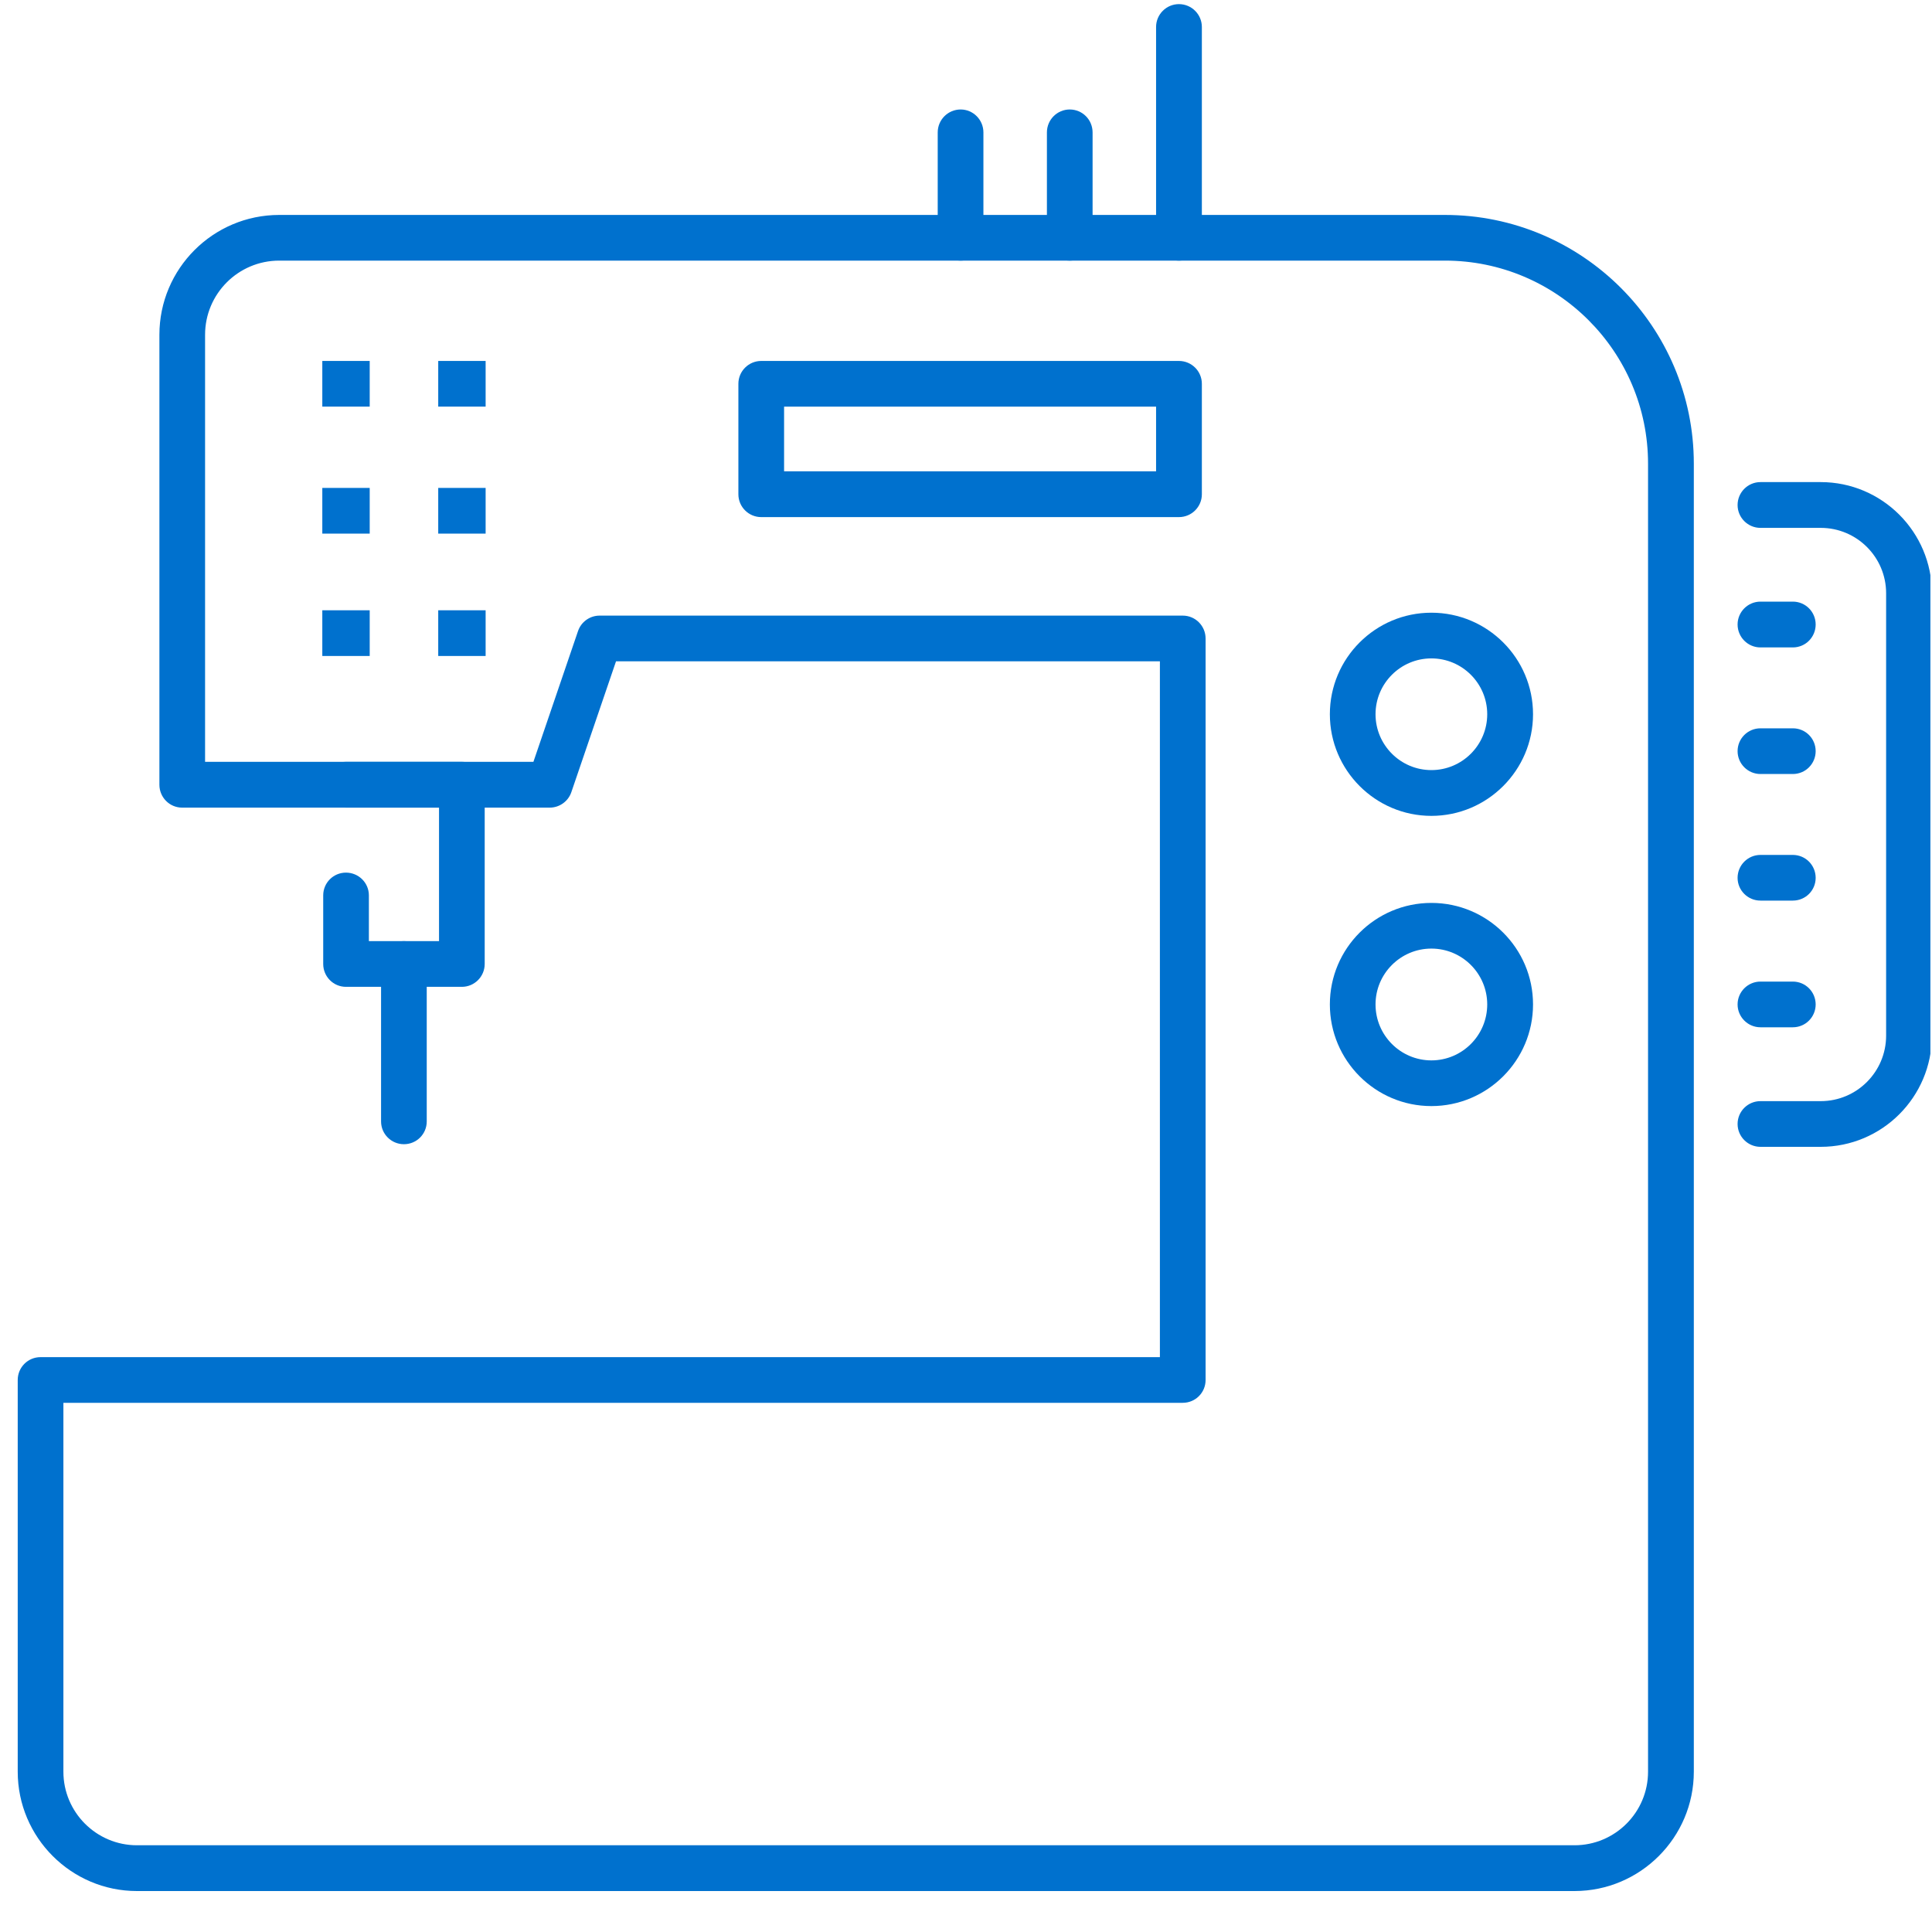 <svg xmlns="http://www.w3.org/2000/svg" xmlns:xlink="http://www.w3.org/1999/xlink" width="100" zoomAndPan="magnify" viewBox="0 0 75 75" height="100" preserveAspectRatio="xMidYMid meet" version="1.0"><defs><clipPath id="50f625cb15"><path d="M 0.688 8 L 66 8 L 66 73.5 L 0.688 73.5 Z M 0.688 8 " clip-rule="nonzero"/></clipPath><clipPath id="af4f7479c9"><path d="M 67 18 L 74.938 18 L 74.938 45 L 67 45 Z M 67 18 " clip-rule="nonzero"/></clipPath></defs><path fill="#0071ce" d="M 18.852 20.715 L 17.012 20.715 L 17.012 18.941 L 18.852 18.941 L 18.852 20.715 " fill-opacity="1" fill-rule="nonzero"/><path fill="#0071ce" d="M 18.852 15.785 L 17.012 15.785 L 17.012 14.012 L 18.852 14.012 L 18.852 15.785 " fill-opacity="1" fill-rule="nonzero"/><path fill="#0071ce" d="M 14.352 15.785 L 12.512 15.785 L 12.512 14.012 L 14.352 14.012 L 14.352 15.785 " fill-opacity="1" fill-rule="nonzero"/><path fill="#0071ce" d="M 18.852 25.465 L 17.012 25.465 L 17.012 23.691 L 18.852 23.691 L 18.852 25.465 " fill-opacity="1" fill-rule="nonzero"/><path fill="#0071ce" d="M 14.352 25.465 L 12.512 25.465 L 12.512 23.691 L 14.352 23.691 L 14.352 25.465 " fill-opacity="1" fill-rule="nonzero"/><path fill="#0071ce" d="M 14.352 20.715 L 12.512 20.715 L 12.512 18.941 L 14.352 18.941 L 14.352 20.715 " fill-opacity="1" fill-rule="nonzero"/><g clip-path="url(#50f625cb15)"><path fill="#0071ce" d="M 2.461 54.457 L 2.461 68.777 C 2.461 70.352 3.742 71.633 5.316 71.633 L 61.121 71.633 C 62.699 71.633 63.977 70.352 63.977 68.777 L 63.977 18 C 63.977 13.652 60.441 10.117 56.094 10.117 L 10.84 10.117 C 9.25 10.117 7.961 11.406 7.961 12.996 L 7.961 29.574 L 20.707 29.574 L 22.438 24.5 C 22.559 24.141 22.898 23.898 23.277 23.898 L 45.914 23.898 C 46.406 23.898 46.801 24.297 46.801 24.789 L 46.801 53.57 C 46.801 54.062 46.406 54.457 45.914 54.457 Z M 61.121 73.41 L 5.316 73.41 C 2.766 73.41 0.688 71.328 0.688 68.777 L 0.688 53.57 C 0.688 53.082 1.082 52.684 1.574 52.684 L 45.027 52.684 L 45.027 25.672 L 23.914 25.672 L 22.18 30.75 C 22.059 31.109 21.719 31.352 21.34 31.352 L 7.07 31.352 C 6.582 31.352 6.188 30.953 6.188 30.465 L 6.188 12.996 C 6.188 10.43 8.273 8.344 10.84 8.344 L 56.094 8.344 C 61.422 8.344 65.754 12.676 65.754 18 L 65.754 68.777 C 65.754 71.328 63.676 73.41 61.121 73.41 " fill-opacity="1" fill-rule="nonzero"/></g><g clip-path="url(#af4f7479c9)"><path fill="#0071ce" d="M 70.68 44.52 L 68.34 44.52 C 67.852 44.52 67.453 44.121 67.453 43.633 C 67.453 43.141 67.852 42.746 68.34 42.746 L 70.68 42.746 C 72.082 42.746 73.219 41.605 73.219 40.203 L 73.219 23.031 C 73.219 21.629 72.082 20.492 70.68 20.492 L 68.34 20.492 C 67.852 20.492 67.453 20.094 67.453 19.605 C 67.453 19.113 67.852 18.715 68.34 18.715 L 70.68 18.715 C 73.062 18.715 74.996 20.652 74.996 23.031 L 74.996 40.203 C 74.996 42.586 73.062 44.52 70.68 44.52 " fill-opacity="1" fill-rule="nonzero"/></g><path fill="#0071ce" d="M 69.598 25.133 L 68.34 25.133 C 67.852 25.133 67.453 24.734 67.453 24.242 C 67.453 23.754 67.852 23.355 68.34 23.355 L 69.598 23.355 C 70.09 23.355 70.484 23.754 70.484 24.242 C 70.484 24.734 70.09 25.133 69.598 25.133 " fill-opacity="1" fill-rule="nonzero"/><path fill="#0071ce" d="M 69.598 30.047 L 68.34 30.047 C 67.852 30.047 67.453 29.648 67.453 29.16 C 67.453 28.668 67.852 28.273 68.34 28.273 L 69.598 28.273 C 70.09 28.273 70.484 28.668 70.484 29.16 C 70.484 29.648 70.09 30.047 69.598 30.047 " fill-opacity="1" fill-rule="nonzero"/><path fill="#0071ce" d="M 69.598 34.961 L 68.34 34.961 C 67.852 34.961 67.453 34.566 67.453 34.078 C 67.453 33.586 67.852 33.188 68.34 33.188 L 69.598 33.188 C 70.09 33.188 70.484 33.586 70.484 34.078 C 70.484 34.566 70.09 34.961 69.598 34.961 " fill-opacity="1" fill-rule="nonzero"/><path fill="#0071ce" d="M 69.598 39.879 L 68.34 39.879 C 67.852 39.879 67.453 39.48 67.453 38.992 C 67.453 38.504 67.852 38.105 68.34 38.105 L 69.598 38.105 C 70.09 38.105 70.484 38.504 70.484 38.992 C 70.484 39.48 70.09 39.879 69.598 39.879 " fill-opacity="1" fill-rule="nonzero"/><path fill="#0071ce" d="M 45.766 10.117 C 45.277 10.117 44.879 9.719 44.879 9.227 L 44.879 1.047 C 44.879 0.559 45.277 0.16 45.766 0.16 C 46.258 0.16 46.656 0.559 46.656 1.047 L 46.656 9.227 C 46.656 9.719 46.258 10.117 45.766 10.117 " fill-opacity="1" fill-rule="nonzero"/><path fill="#0071ce" d="M 41.527 10.117 C 41.039 10.117 40.641 9.719 40.641 9.227 L 40.641 5.141 C 40.641 4.648 41.039 4.25 41.527 4.25 C 42.02 4.25 42.414 4.648 42.414 5.141 L 42.414 9.227 C 42.414 9.719 42.02 10.117 41.527 10.117 " fill-opacity="1" fill-rule="nonzero"/><path fill="#0071ce" d="M 37.293 10.117 C 36.801 10.117 36.402 9.719 36.402 9.227 L 36.402 5.141 C 36.402 4.648 36.801 4.25 37.293 4.25 C 37.777 4.25 38.176 4.648 38.176 5.141 L 38.176 9.227 C 38.176 9.719 37.777 10.117 37.293 10.117 " fill-opacity="1" fill-rule="nonzero"/><path fill="#0071ce" d="M 30.438 18.297 L 44.879 18.297 L 44.879 15.785 L 30.438 15.785 Z M 45.766 20.074 L 29.551 20.074 C 29.062 20.074 28.664 19.676 28.664 19.188 L 28.664 14.898 C 28.664 14.41 29.062 14.012 29.551 14.012 L 45.766 14.012 C 46.258 14.012 46.656 14.41 46.656 14.898 L 46.656 19.188 C 46.656 19.676 46.258 20.074 45.766 20.074 " fill-opacity="1" fill-rule="nonzero"/><path fill="#0071ce" d="M 17.93 38.309 L 13.43 38.309 C 12.941 38.309 12.547 37.91 12.547 37.422 L 12.547 34.758 C 12.547 34.27 12.941 33.875 13.43 33.875 C 13.922 33.875 14.32 34.27 14.32 34.758 L 14.32 36.535 L 17.043 36.535 L 17.043 31.352 L 13.43 31.352 C 12.941 31.352 12.547 30.953 12.547 30.465 C 12.547 29.973 12.941 29.574 13.43 29.574 L 17.93 29.574 C 18.418 29.574 18.816 29.973 18.816 30.465 L 18.816 37.422 C 18.816 37.91 18.418 38.309 17.93 38.309 " fill-opacity="1" fill-rule="nonzero"/><path fill="#0071ce" d="M 15.68 44.418 C 15.191 44.418 14.793 44.023 14.793 43.535 L 14.793 37.422 C 14.793 36.934 15.191 36.535 15.68 36.535 C 16.172 36.535 16.566 36.934 16.566 37.422 L 16.566 43.535 C 16.566 44.023 16.172 44.418 15.68 44.418 " fill-opacity="1" fill-rule="nonzero"/><path fill="#0071ce" d="M 55.566 25.559 C 54.371 25.559 53.398 26.531 53.398 27.727 C 53.398 28.922 54.371 29.895 55.566 29.895 C 56.762 29.895 57.734 28.922 57.734 27.727 C 57.734 26.531 56.762 25.559 55.566 25.559 Z M 55.566 31.672 C 53.391 31.672 51.625 29.898 51.625 27.727 C 51.625 25.551 53.391 23.785 55.566 23.785 C 57.742 23.785 59.512 25.551 59.512 27.727 C 59.512 29.898 57.742 31.672 55.566 31.672 " fill-opacity="1" fill-rule="nonzero"/><path fill="#0071ce" d="M 55.566 36.824 C 54.371 36.824 53.398 37.797 53.398 38.992 C 53.398 40.191 54.371 41.164 55.566 41.164 C 56.762 41.164 57.734 40.191 57.734 38.992 C 57.734 37.797 56.762 36.824 55.566 36.824 Z M 55.566 42.938 C 53.391 42.938 51.625 41.168 51.625 38.992 C 51.625 36.816 53.391 35.051 55.566 35.051 C 57.742 35.051 59.512 36.816 59.512 38.992 C 59.512 41.168 57.742 42.938 55.566 42.938 " fill-opacity="1" fill-rule="nonzero"/></svg>